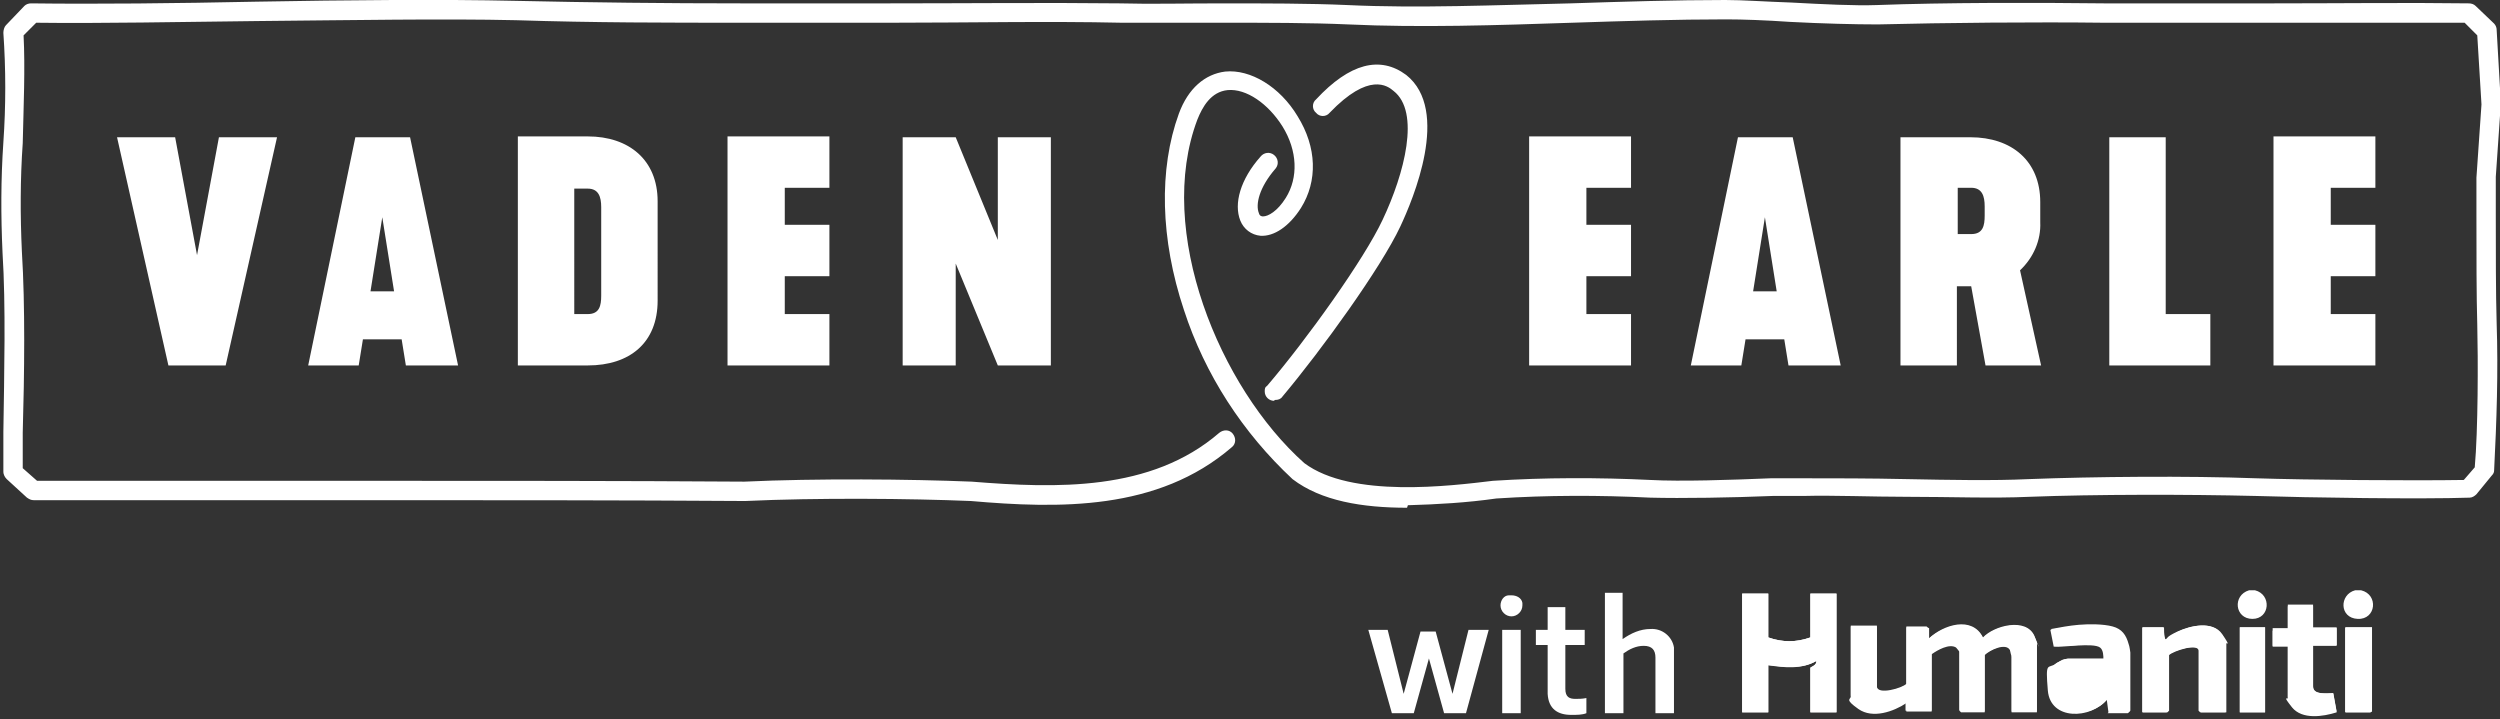 <svg xmlns="http://www.w3.org/2000/svg" id="Layer_1" version="1.1" viewBox="0 0 296.9 85.4"><rect x="0" y="0" width="296.9" height="85.4" fill="#333333" stroke="none"/><defs><style>.st0{fill:#fff}</style></defs><g id="Group_31033"><path id="Path_21237" d="M270 43.4h12.1v-6.1h-5.3v-4.5h5.3v-6.1h-5.3v-4.4h5.3v-6.1H270v27.1Zm-19.6 0h12.1v-6.1h-5.3v-21h-6.7v27.1Zm-17.9-15.5v-5.6h1.6c1.3 0 1.6 1 1.6 2.2v1.1c0 1.2-.2 2.2-1.6 2.2h-1.6Zm-6.8 15.5h6.7V34h1.7l1.7 9.4h6.6l-2.5-11.3c1.6-1.5 2.5-3.6 2.4-5.7V24c0-4.9-3.4-7.7-8.3-7.7h-8.3v27.1Zm-17.5-8.8 1.4-8.8 1.4 8.8h-2.8Zm-7.5 8.8h6.1l.5-3.1h4.6l.5 3.1h6.2l-5.7-27.1h-6.5l-5.6 27.1Zm-19.1 0h12.1v-6.1h-5.3v-4.5h5.3v-6.1h-5.3v-4.4h5.3v-6.1h-12.1v27.1Zm-74.5 0h6.4V31.3l5 12.1h6.3V16.3h-6.3v12.2l-5-12.2h-6.3v27.1Zm-20.7 0h12.1v-6.1h-5.3v-4.5h5.3v-6.1h-5.3v-4.4h5.3v-6.1H86.4v27.1Zm-18.2-6.1V22.4h1.6c1.3 0 1.6 1 1.6 2.2v10.5c0 1.2-.2 2.2-1.6 2.2h-1.6Zm-6.7 6.1h8.3c5 0 8.3-2.7 8.3-7.7V23.9c0-4.9-3.4-7.7-8.3-7.7h-8.3v27.1ZM44 34.6l1.4-8.8 1.4 8.8H44Zm-7.5 8.8h6.1l.5-3.1h4.6l.5 3.1h6.2l-5.7-27.1h-6.5l-5.6 27.1Zm-16.6 0h6.9l6.1-27.1H26l-2.6 14-2.6-14h-6.9L20 43.4Z" class="st0"/><path id="Path_21238" d="M167.1 60.3c-5.3 0-10.2-.8-13.6-3.4-5.9-5.5-10.4-12.4-12.9-20.1-2.8-8.4-3-16.7-.6-23.3 1.1-3 3.1-4.7 5.5-5 3-.3 6.5 1.8 8.6 5.3 2.3 3.7 2.4 7.7.4 10.9-1.4 2.2-3.2 3.4-4.8 3.3-1.1-.1-2-.8-2.4-1.8-.8-2 0-4.9 2.4-7.6.4-.5 1.1-.6 1.6-.2.5.4.6 1.1.2 1.6-2 2.3-2.4 4.3-2 5.3.1.4.4.4.5.4.6 0 1.7-.6 2.7-2.2 1.5-2.4 1.4-5.6-.4-8.5-1.7-2.7-4.3-4.5-6.5-4.3-2 .2-3 2-3.6 3.5-5 13.2 2.6 31.8 12.7 40.8 5.6 4.2 17.4 2.7 22.4 2.1 6.2-.4 12.5-.4 18.7-.1 3.6.2 9.5 0 14.3-.2h3.6c3.8 0 8.2 0 12.6.1 5 .1 10.2.2 14.4 0 7.8-.3 18.9-.4 27-.1 6 .2 18.8.3 24.7.2l1.3-1.5c.4-4.4.4-12.9.3-16.9-.1-3.4-.1-8.5-.1-13v-4.5l.6-8.7-.5-8.2-1.5-1.5h-42.8c-8.1-.1-18.9 0-26.9.2-2.7 0-6.6-.1-10.4-.3-2.9-.2-5.6-.3-7.6-.3-5.9 0-12.2.2-18.3.4-8.9.3-18.1.6-26.6.2-4.5-.2-9.7-.2-14.8-.2h-12.1c-8.8-.2-18.2 0-27.4 0H88.3c-9 0-17.8 0-27-.3-8.6-.2-19.8 0-30.7.1-9.2.1-18.7.3-26.3.2L2.8 4.2c.2 3.9 0 8.4-.1 12.8-.3 4.3-.3 8.6-.1 12.9.4 6.4.3 14.5.1 21.5v4.2l1.7 1.5H43c15.3 0 31 0 45.4.1 8.5-.4 19.7-.3 27 0 10 .8 21.3 1.2 29.4-5.8.5-.4 1.2-.4 1.6.1s.4 1.2-.1 1.6c-8.8 7.6-20.6 7.3-31 6.4-7.2-.3-18.3-.4-26.8 0-14.4-.1-30.1-.1-45.4-.1H4c-.3 0-.5-.1-.8-.3L.8 56.9c-.2-.2-.4-.5-.4-.9v-4.7c.1-7 .3-15-.1-21.3-.2-4.4-.2-8.7.1-13.1.3-4.3.3-8.7 0-13 0-.3.1-.7.3-.9L2.9.7c.2-.2.5-.3.8-.3C11.3.5 21 .4 30.4.2 41.3 0 52.6-.1 61.2.1c9.1.2 17.9.3 26.9.3h17.4c9.2 0 18.7-.1 27.5 0 3.6.1 7.7 0 12.1 0 5.1 0 10.4 0 14.9.2 8.4.4 17.6 0 26.5-.2C192.6.2 199 0 204.9 0c2.1 0 4.8.2 7.8.3 3.7.2 7.6.4 10.2.3 8-.3 18.8-.3 27-.2h20c7.9 0 16.1-.1 23.3 0 .3 0 .6.1.8.3l2.2 2.1c.2.2.3.5.3.7l.5 8.7v.1l-.6 8.7v4.4c0 4.4 0 9.5.1 12.9.2 5.9 0 11.7-.3 17.6 0 .2-.1.4-.3.6l-1.8 2.2c-.2.2-.5.4-.8.4-5.8.2-19.2 0-25.4-.2-8.1-.2-19.1-.2-26.9.1-4.3.2-9.5 0-14.5 0-4.3 0-8.7-.2-12.4-.1h-3.6c-4.8.2-10.8.3-14.5.2-6.1-.3-12.2-.3-18.3.1-3.5.5-7 .7-10.5.8m-15.9-12.4c-.6 0-1.1-.5-1.1-1.1 0-.3 0-.5.3-.7 4.7-5.5 11.5-15 13.7-19.7 2.6-5.5 4.5-12.8 1.3-15.3-.7-.6-2.9-2.3-7.6 2.6-.4.5-1.2.5-1.6 0-.5-.4-.5-1.2 0-1.6 4-4.3 7.6-5.2 10.7-2.9 5.3 4.2.8 14.8-.7 18-2.3 4.9-9.3 14.6-14 20.2-.2.3-.5.4-.9.4" class="st0"/></g><g id="With"><path id="Path_21242" d="m174.4 74.8-1.9 7.6-2-7.4h-1.8l-2 7.4-1.9-7.6h-2.3l2.8 9.9h2.6l1.8-6.5 1.8 6.5h2.6l2.7-9.9h-2.3Z" class="st0"/><path id="Path_21243" d="M179.5 70.7c.6 0 1.2.3 1.3.9v.3c0 .7-.6 1.3-1.3 1.3-.7 0-1.3-.6-1.3-1.3 0-.6.4-1.2 1-1.2h.3m1.1 14h-2.2v-9.9h2.2v9.9Z" class="st0"/><path id="Path_21244" d="M182.3 74.8h1.5v-2.7h2.1v2.7h2.3v1.8h-2.3v5.2c0 1 .5 1.2 1.2 1.2.4 0 .8 0 1.3-.1v1.8c-.5.2-1.1.2-1.8.2-1.6 0-2.7-.7-2.8-2.5v-5.8h-1.4v-1.8Z" class="st0"/><path id="Path_21245" d="M192.7 70.4v5.5c1-.7 2.1-1.2 3.3-1.2 1.4-.1 2.6.9 2.8 2.2v7.8h-2.2v-6.6c0-.9-.4-1.4-1.4-1.4-.9 0-1.7.4-2.4.9v7.1h-2.2V70.4h2.2Z" class="st0"/></g><path d="M210 70.5h-3.1v14.1h3.1V79c1.9.3 4 .5 5.7-.5.1.5-.7.7-.7.8v5.3h3.1V70.5H215v5.2c-1.7.6-3.3.6-5 0v-5.2Zm64.7 1.3h-3v2.8h-1.8v2.1h1.8v6.1c0 .2.3.9.5 1.1 1.2 1.5 3.7 1 5.3.6l-.4-2.2c-.7 0-2.4.3-2.4-.8v-4.9h2.8v-2.1h-2.8v-2.8Zm-24.3 12.8h2.4l.2-.2v-6.9s-.1-.8-.2-1c-.3-1.1-.8-1.8-1.9-2.1s-2.8-.3-4-.2-2.2.3-3.3.5l.4 2c1.1.2 4.7-.5 5.5.1s.4 1 .4 1.4h-4.3c-.2 0-1.1.4-1.3.5-1.1.7-1.2 2-1 3.2.3 3.6 5.2 3.4 7 1.1l.2 1.5Zm13.9 0v-8.2c0-.2-.3-1-.5-1.1-1.1-1.6-3.7-1-5.2-.3s-1.1.8-1.4.9-.1 0-.2-.2c0-.4-.1-.8-.1-1.2h-2.5v10.1h2.9l.2-.2v-6.6c.4-.5 3.6-1.5 3.6-.5v7.1l.2.2h2.9Zm-22.4 0v-8.3s-.2-.6-.3-.8c-1-2.2-4.8-1.2-6.1.2-1.3-2.6-4.7-1.5-6.4.1v-1.2c-.1 0-.3-.2-.3-.2h-2.4v6.8c-.4.5-3.5 1.4-3.5.3v-7.2h-3.1v8.3c0 .4.6 1.2.9 1.5 1.6 1.1 4.1.3 5.6-.7v1h3.1v-6.8c.7-.5 2.1-1.3 2.9-.8s.4.4.4.5v7l.2.2h2.8v-6.8c.6-.5 2.5-1.5 3-.6s.2.7.2.8v6.6h3ZM269 74.5h-3v10.1h3V74.5Zm12.7 0h-3.1v10.1h2.9l.2-.2v-9.9ZM280.4 70.1c2.1.5 1.8 3.5-.4 3.4s-2.2-2.9-.3-3.4h.7ZM267.8 70.1c2 .5 1.8 3.4-.3 3.4s-2.4-2.8-.4-3.4h.7Z" class="st0"/><path d="M241.9 84.6h-3V78s-.2-.7-.2-.8c-.5-.9-2.4 0-3 .6v6.8h-2.8l-.2-.2v-7s-.3-.4-.4-.5c-.8-.5-2.2.3-2.9.8v6.8h-3v-1c-1.5 1-4 1.9-5.7.7s-.9-1.1-.9-1.5v-8.3h3.1v7.2c0 1.1 3 .2 3.5-.3v-6.8h2.4l.2.2v1.2c1.8-1.6 5.2-2.7 6.5-.1 1.4-1.5 5.1-2.4 6.1-.2s.3.7.3.8v8.3ZM210 70.5v5.2c1.7.6 3.3.6 5 0v-5.2h3.1v14.1H215v-5.3s.8-.3.7-.8c-1.7 1-3.8.7-5.7.5v5.6h-3.1V70.5h3.1ZM250.4 84.6l-.2-1.5c-1.9 2.3-6.7 2.5-7-1.1s0-2.5 1-3.2 1.1-.5 1.3-.5h4.3c0-.4 0-1.1-.4-1.4-.8-.6-4.4 0-5.5-.1l-.4-2c1.1-.2 2.2-.4 3.3-.5s2.9-.1 4 .2 1.7 1 1.9 2.1.2.9.2 1v6.9l-.2.2h-2.4Zm-.6-4.3h-3.2c-.4 0-.5 1.2-.4 1.5.3 1.3 3.4.3 3.6-.5s0-.7 0-1.1ZM264.3 84.6h-2.9l-.2-.2v-7.1c0-1-3.1 0-3.6.5v6.6l-.2.2h-2.9V74.5h2.5c0 .4 0 .8.1 1.2s0 .3.2.2 1-.7 1.4-.9c1.5-.7 4.1-1.3 5.2.3s.5 1 .5 1.1v8.2ZM274.7 71.8v2.8h2.8v2.1h-2.8v4.9c0 1 1.8.7 2.4.8l.4 2.2c-1.6.5-4.1.9-5.3-.6s-.5-.9-.5-1.1v-6.1h-1.8v-1.9h1.8V72h3ZM281.7 74.5v10l-.2.1h-3V74.5h3.2zM266 74.5h3v10.1h-3z" class="st0"/><path d="M249.8 80.3v1.1c-.2.8-3.3 1.8-3.6.5s0-1.5.4-1.5h3.2Z" class="st0"/></svg>